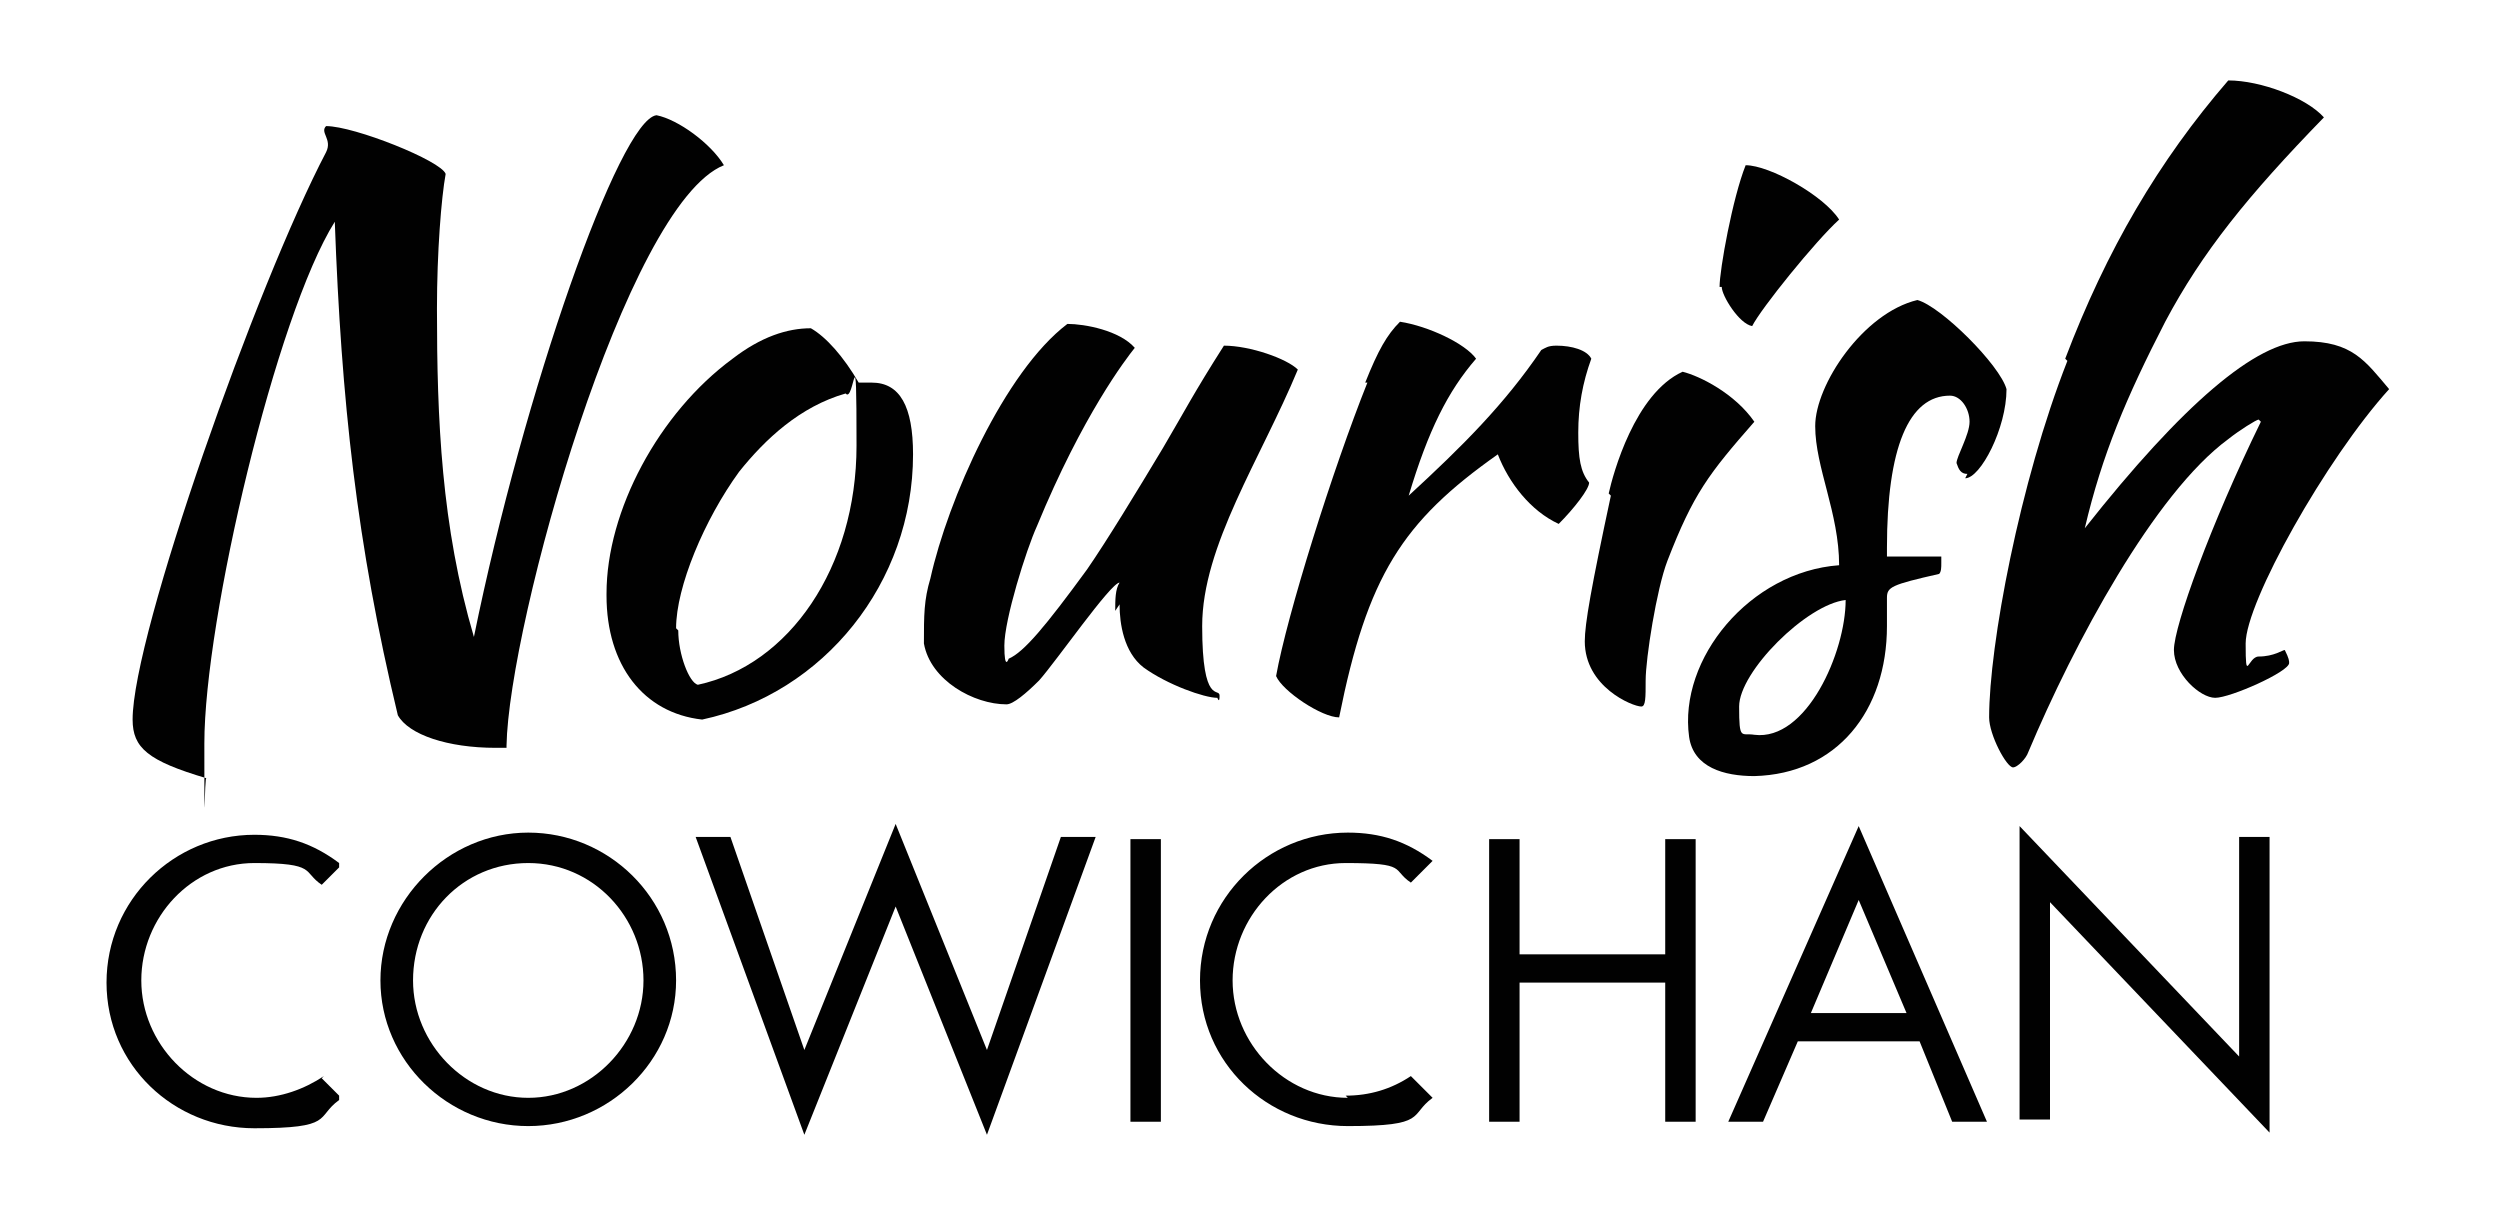 <svg viewBox="0 0 115 56" version="1.1" xmlns="http://www.w3.org/2000/svg" id="Layer_1">
  
  <defs>
    <style>
      .st0 {
        fill: #010101;
      }
    </style>
  </defs>
  <g>
    <path d="M31.1,45.1c0,3.7-3.1,6.7-6.8,6.7s-6.8-3-6.8-6.7,3.1-6.8,6.8-6.8,6.8,3,6.8,6.8ZM19,45.1c0,2.9,2.4,5.4,5.3,5.4s5.3-2.5,5.3-5.4-2.3-5.4-5.3-5.4-5.3,2.4-5.3,5.4Z" class="st0"></path>
    <path d="M37,48.3l4.2-10.4,4.2,10.4,3.4-9.8h1.6l-5,13.7-4.2-10.5-4.2,10.5-5-13.7h1.6l3.4,9.8Z" class="st0"></path>
    <path d="M53.4,51.6h-1.4v-13h1.4v13Z" class="st0"></path>
    <path d="M76.6,43.9v-5.3h1.4v13h-1.4v-6.4h-6.7v6.4h-1.4v-13h1.4v5.3s6.7,0,6.7,0Z" class="st0"></path>
    <path d="M82.7,47.9l-1.6,3.7h-1.6l6-13.6,5.9,13.6h-1.6l-1.5-3.7h-5.6ZM85.5,41.4l-2.2,5.2h4.4l-2.2-5.2Z" class="st0"></path>
    <path d="M92.9,38l10.1,10.6v-10.1h1.4v13.6l-10.1-10.6v10h-1.4v-13.6Z" class="st0"></path>
    <path d="M14.9,49.5c-.9.6-2,1-3.1,1-2.9,0-5.3-2.5-5.3-5.4s2.3-5.4,5.2-5.4,2.2.4,3.1,1l.8-.8v-.2c-1.2-.9-2.4-1.3-3.9-1.3-3.7,0-6.8,3-6.8,6.8s3.1,6.7,6.8,6.7,2.8-.5,3.9-1.3v-.2l-.8-.8Z" class="st0"></path>
    <path d="M62,50.5c-2.9,0-5.3-2.5-5.3-5.4s2.3-5.4,5.2-5.4,2.1.3,3,.9l1-1h0c-1.2-.9-2.4-1.3-3.9-1.3-3.7,0-6.8,3-6.8,6.8s3.1,6.7,6.8,6.7,2.8-.5,3.9-1.3h0s-1-1-1-1c-.9.6-1.9.9-3,.9Z" class="st0"></path>
  </g>
  <g>
    <path d="M6.1,33.1c0-3.9,5.7-20,8.9-26.1.3-.6-.3-.9,0-1.2h0c1.3,0,5.3,1.6,5.5,2.2-.2,1.1-.4,3.6-.4,6.2,0,5.1.2,10,1.7,15.1,2.3-11.3,6.7-23.8,8.4-24,1,.2,2.5,1.3,3.1,2.3-4.5,1.8-9.9,21.1-10,26.7,0,0,0,0,0,.1-.1,0-.3,0-.5,0-2.2,0-4-.6-4.5-1.5-1.9-7.9-2.6-14.5-2.9-22.7-2.7,4.3-6,18.3-6,24s0,1.3.1,1.6c-2.7-.8-3.4-1.4-3.4-2.7Z" class="st0"></path>
    <path d="M27.9,27.3c0-3.8,2.4-8.3,5.8-10.8,1.3-1,2.5-1.4,3.6-1.4.7.4,1.5,1.3,2.2,2.5.2,0,.4,0,.6,0,1.3,0,1.9,1.1,1.9,3.3,0,5.9-4.1,11-9.7,12.2-2.7-.3-4.4-2.5-4.4-5.7ZM31.2,29c0,1.1.5,2.4.9,2.5,4.2-.9,7.3-5.4,7.3-11s-.1-1.9-.5-2.4c-2.1.6-3.7,2.1-4.9,3.6-1.6,2.2-2.9,5.3-2.9,7.2Z" class="st0"></path>
    <path d="M51.3,28.1c0-.5,0-1,.2-1.3-.4,0-2.9,3.6-3.7,4.5-.6.6-1.2,1.1-1.5,1.1-1.5,0-3.5-1.1-3.8-2.8,0-1.3,0-2,.3-3,.8-3.6,3.4-9.5,6.3-11.7.8,0,2.4.3,3.1,1.1-.4.5-2.4,3.1-4.5,8.2-.5,1.1-1.5,4.3-1.5,5.5s.2.6.2.6c.7-.3,1.7-1.5,3.6-4.1.9-1.3,2.3-3.6,3.5-5.6,1-1.7,1.4-2.5,2.8-4.7,1.2,0,2.9.6,3.4,1.1-1.7,4.1-4.4,8.1-4.4,11.8s.8,2.8.8,3.2-.1.1-.1.1c-.6,0-2.3-.6-3.4-1.4-.9-.7-1.1-2-1.1-2.9Z" class="st0"></path>
    <path d="M62.8,17.6c.6-1.5,1-2.2,1.6-2.8,1.3.2,3,1,3.5,1.7-1.3,1.5-2.2,3.3-3.1,6.3,2.5-2.3,4.4-4.2,6.1-6.7.2-.1.3-.2.7-.2.7,0,1.4.2,1.6.6-.4,1.1-.6,2.2-.6,3.4s.1,1.8.5,2.3c0,.3-.7,1.2-1.4,1.9-1.3-.6-2.3-1.9-2.8-3.2-4.4,3.1-6,5.6-7.3,12.1-.8,0-2.6-1.2-2.9-1.9.5-2.8,2.6-9.5,4.2-13.5Z" class="st0"></path>
    <path d="M74,22.7c.2-.9,1.2-4.6,3.4-5.6.8.2,2.4,1,3.3,2.3-2.1,2.4-2.8,3.3-4,6.4-.5,1.3-1,4.5-1,5.5,0,.8,0,1.2-.2,1.2-.4,0-2.6-.9-2.6-3,0-.8.3-2.5,1.2-6.7ZM79.1,13.2c0-.8.6-4.1,1.2-5.6,1.1,0,3.6,1.4,4.3,2.5-1.1,1-3.6,4.1-4,4.9-.6-.1-1.4-1.4-1.4-1.8Z" class="st0"></path>
    <path d="M90.5,21.8c-.3,0-.4-.2-.5-.5,0-.3.6-1.3.6-1.9s-.4-1.2-.9-1.2c-1.9,0-2.9,2.4-2.9,7s0,.4,0,.4c1,0,1.7,0,2.5,0,0,0,0,.1,0,.3s0,.4-.1.5c-2.2.5-2.4.6-2.4,1.1s0,.7,0,1.3c0,3.9-2.3,6.8-6.1,6.9-1.4,0-2.8-.4-3-1.8-.5-3.6,2.8-7.6,6.9-7.9,0-2.4-1.1-4.5-1.1-6.4s2.2-5.2,4.7-5.8c1.1.3,3.8,3,4.1,4.1,0,1.8-1.2,4.1-1.9,4.1ZM84.9,27.6c-1.8.2-4.9,3.3-4.9,4.9s.1,1.2.7,1.3c2.4.3,4.2-3.8,4.2-6.2Z" class="st0"></path>
    <path d="M95,16.5c1.9-5,4.3-9.1,7.5-12.8,1.5,0,3.6.8,4.4,1.7-3.5,3.6-5.6,6.2-7.3,9.4-1.8,3.5-2.9,6.1-3.7,9.5,4.5-5.7,7.9-8.6,10.1-8.6s2.8.9,3.9,2.2c-2.9,3.2-6.6,9.8-6.6,11.7s.1.6.6.6c.7,0,1.1-.3,1.2-.3.2.4.2.5.2.6,0,.4-2.7,1.6-3.4,1.6s-1.9-1.1-1.9-2.2,1.7-5.8,4-10.5c0,0-.1-.1-.1-.1-.1,0-.9.5-1.4.9-3.4,2.5-7.1,9.4-9.2,14.4-.1.3-.5.7-.7.7-.3,0-1.1-1.5-1.1-2.3,0-3.3,1.4-10.8,3.6-16.4Z" class="st0"></path>
  </g>
</svg>